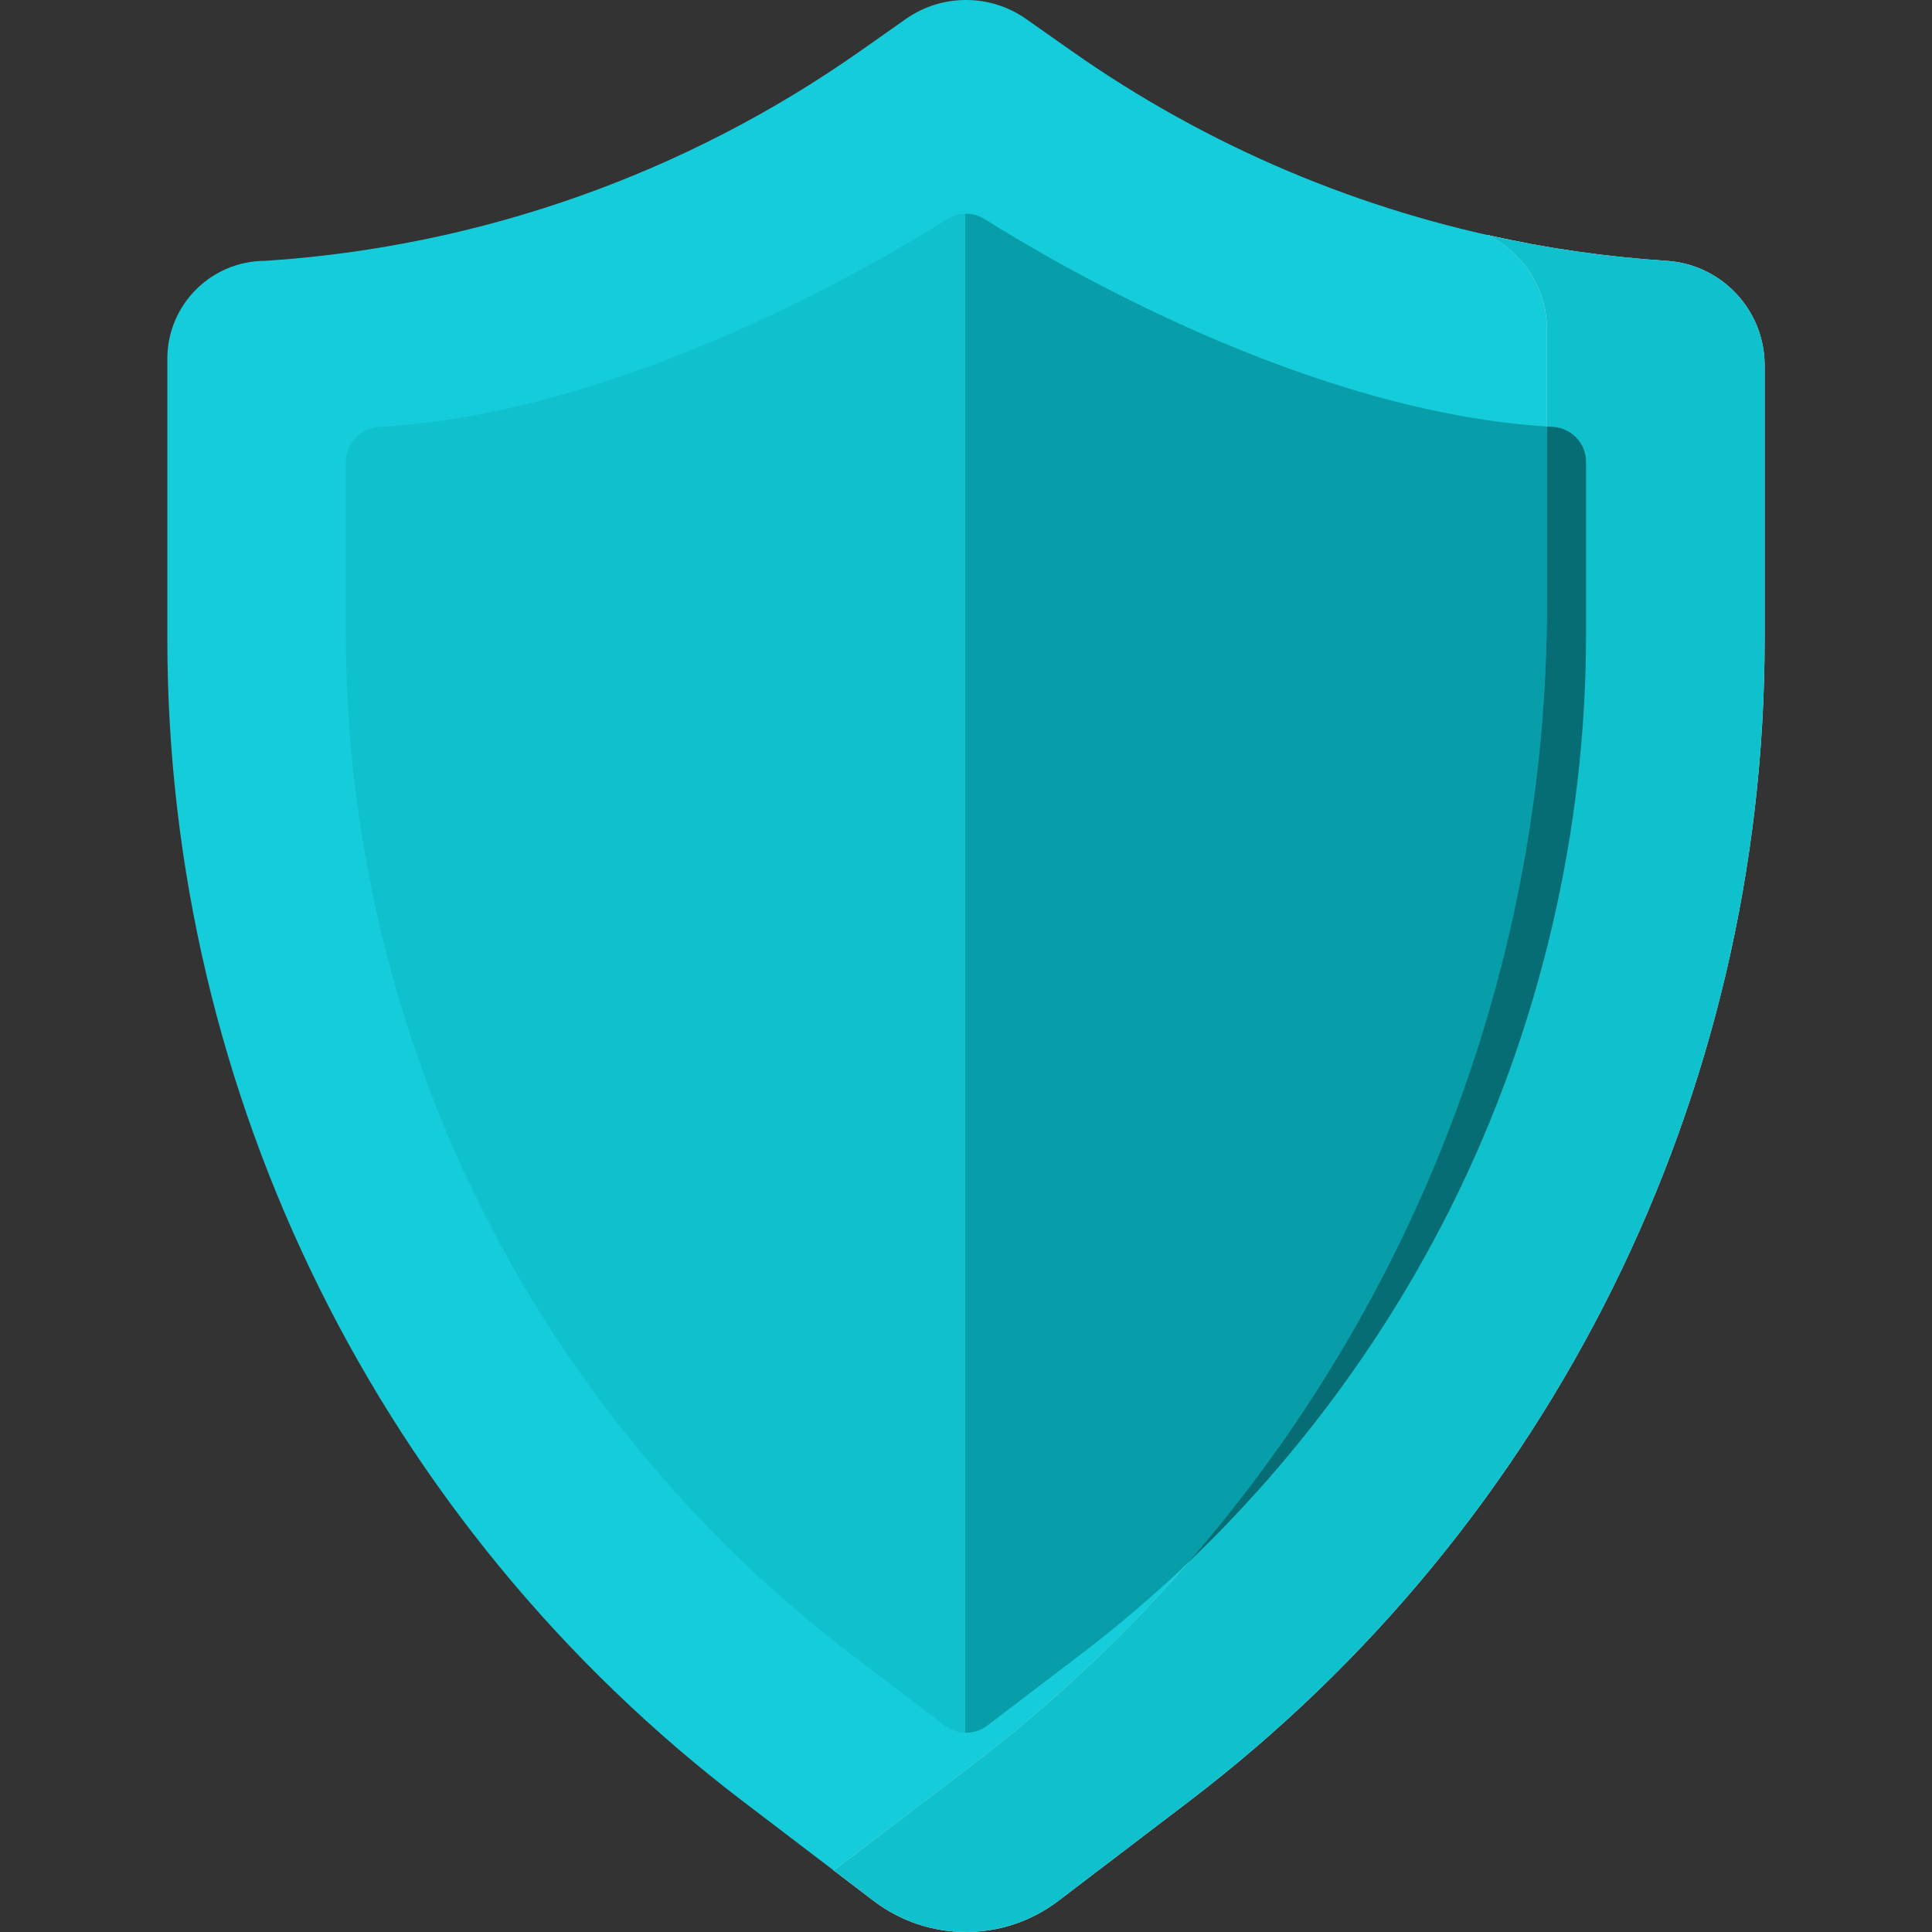 <svg width="68" height="68" viewBox="0 0 68 68" fill="none" xmlns="http://www.w3.org/2000/svg">
<rect x="0" y="0" width="68" height="68" fill="#333333" stroke="none"/>
<g clip-path="url(#clip0_626_6533)">
<path d="M30.391 65.862L34.596 62.582C47.705 52.597 55.4 37.064 55.4 20.585V10.688C55.4 10.681 55.4 10.674 55.4 10.667C55.394 9.62 54.627 8.728 53.599 8.531C47.904 7.439 42.485 5.149 37.711 1.79L36.121 0.671C34.848 -0.224 33.151 -0.224 31.878 0.671L30.288 1.79C24.116 6.133 16.867 8.69 9.336 9.181C7.433 9.181 5.89 10.724 5.89 12.627V22.499C5.89 38.549 13.384 53.678 26.152 63.403L29.335 65.827L30.391 65.862Z" fill="#14CCDA"/>
<path d="M58.663 9.181C56.526 9.042 54.412 8.736 52.338 8.27C53.591 8.863 54.448 10.138 54.448 11.602V21.242C54.448 37.292 46.953 52.421 34.185 62.146L29.591 65.645C29.507 65.709 29.421 65.769 29.335 65.828L30.747 66.903C32.668 68.366 35.331 68.366 37.252 66.903L41.847 63.403C54.615 53.678 62.109 38.549 62.109 22.499V12.86C62.109 10.917 60.601 9.307 58.663 9.181Z" fill="#EDEDED"/>
<path d="M29.96 58.227C24.461 54.039 19.933 48.551 16.865 42.358C13.797 36.164 12.175 29.236 12.175 22.324V16.259C12.175 15.6 12.692 15.06 13.35 15.025C21.908 14.563 30.878 9.267 33.341 7.713C33.744 7.458 34.255 7.458 34.658 7.713C37.121 9.267 46.09 14.563 54.649 15.025C55.307 15.06 55.824 15.6 55.824 16.259V22.324C55.824 29.236 54.202 36.164 51.133 42.358C48.065 48.551 43.537 54.039 38.038 58.227L34.748 60.733C34.306 61.07 33.693 61.07 33.25 60.733L29.96 58.227Z" fill="#0FC0CD"/>
<path d="M54.649 15.025C46.091 14.563 37.121 9.267 34.658 7.713C34.449 7.581 34.211 7.519 33.974 7.524V60.984C34.246 60.99 34.52 60.907 34.749 60.733L38.039 58.227C43.538 54.039 48.066 48.551 51.134 42.358C54.202 36.164 55.824 29.236 55.824 22.324V16.259C55.824 15.6 55.307 15.06 54.649 15.025Z" fill="#079EA9"/>
<path d="M58.663 9.18C56.526 9.041 54.412 8.735 52.338 8.27C53.591 8.863 54.448 10.137 54.448 11.602V21.242C54.448 37.291 46.953 52.42 34.185 62.145L29.591 65.645C29.507 65.709 29.421 65.769 29.335 65.827L30.747 66.902C32.668 68.366 35.331 68.366 37.252 66.902L41.847 63.402C54.615 53.678 62.109 38.548 62.109 22.499V12.859C62.109 10.916 60.601 9.307 58.663 9.18Z" fill="#0FC0CD"/>
<path d="M51.134 42.357C54.202 36.164 55.824 29.236 55.824 22.324V16.258C55.824 15.599 55.307 15.06 54.649 15.024C54.582 15.021 54.515 15.016 54.448 15.012V21.242C54.448 33.772 49.88 45.742 41.8 55.016C45.613 51.381 48.797 47.074 51.134 42.357Z" fill="#066D75"/>
</g>
<defs>
<clipPath id="clip0_626_6533">
<rect width="68" height="68" fill="white"/>
</clipPath>
</defs>
</svg>
